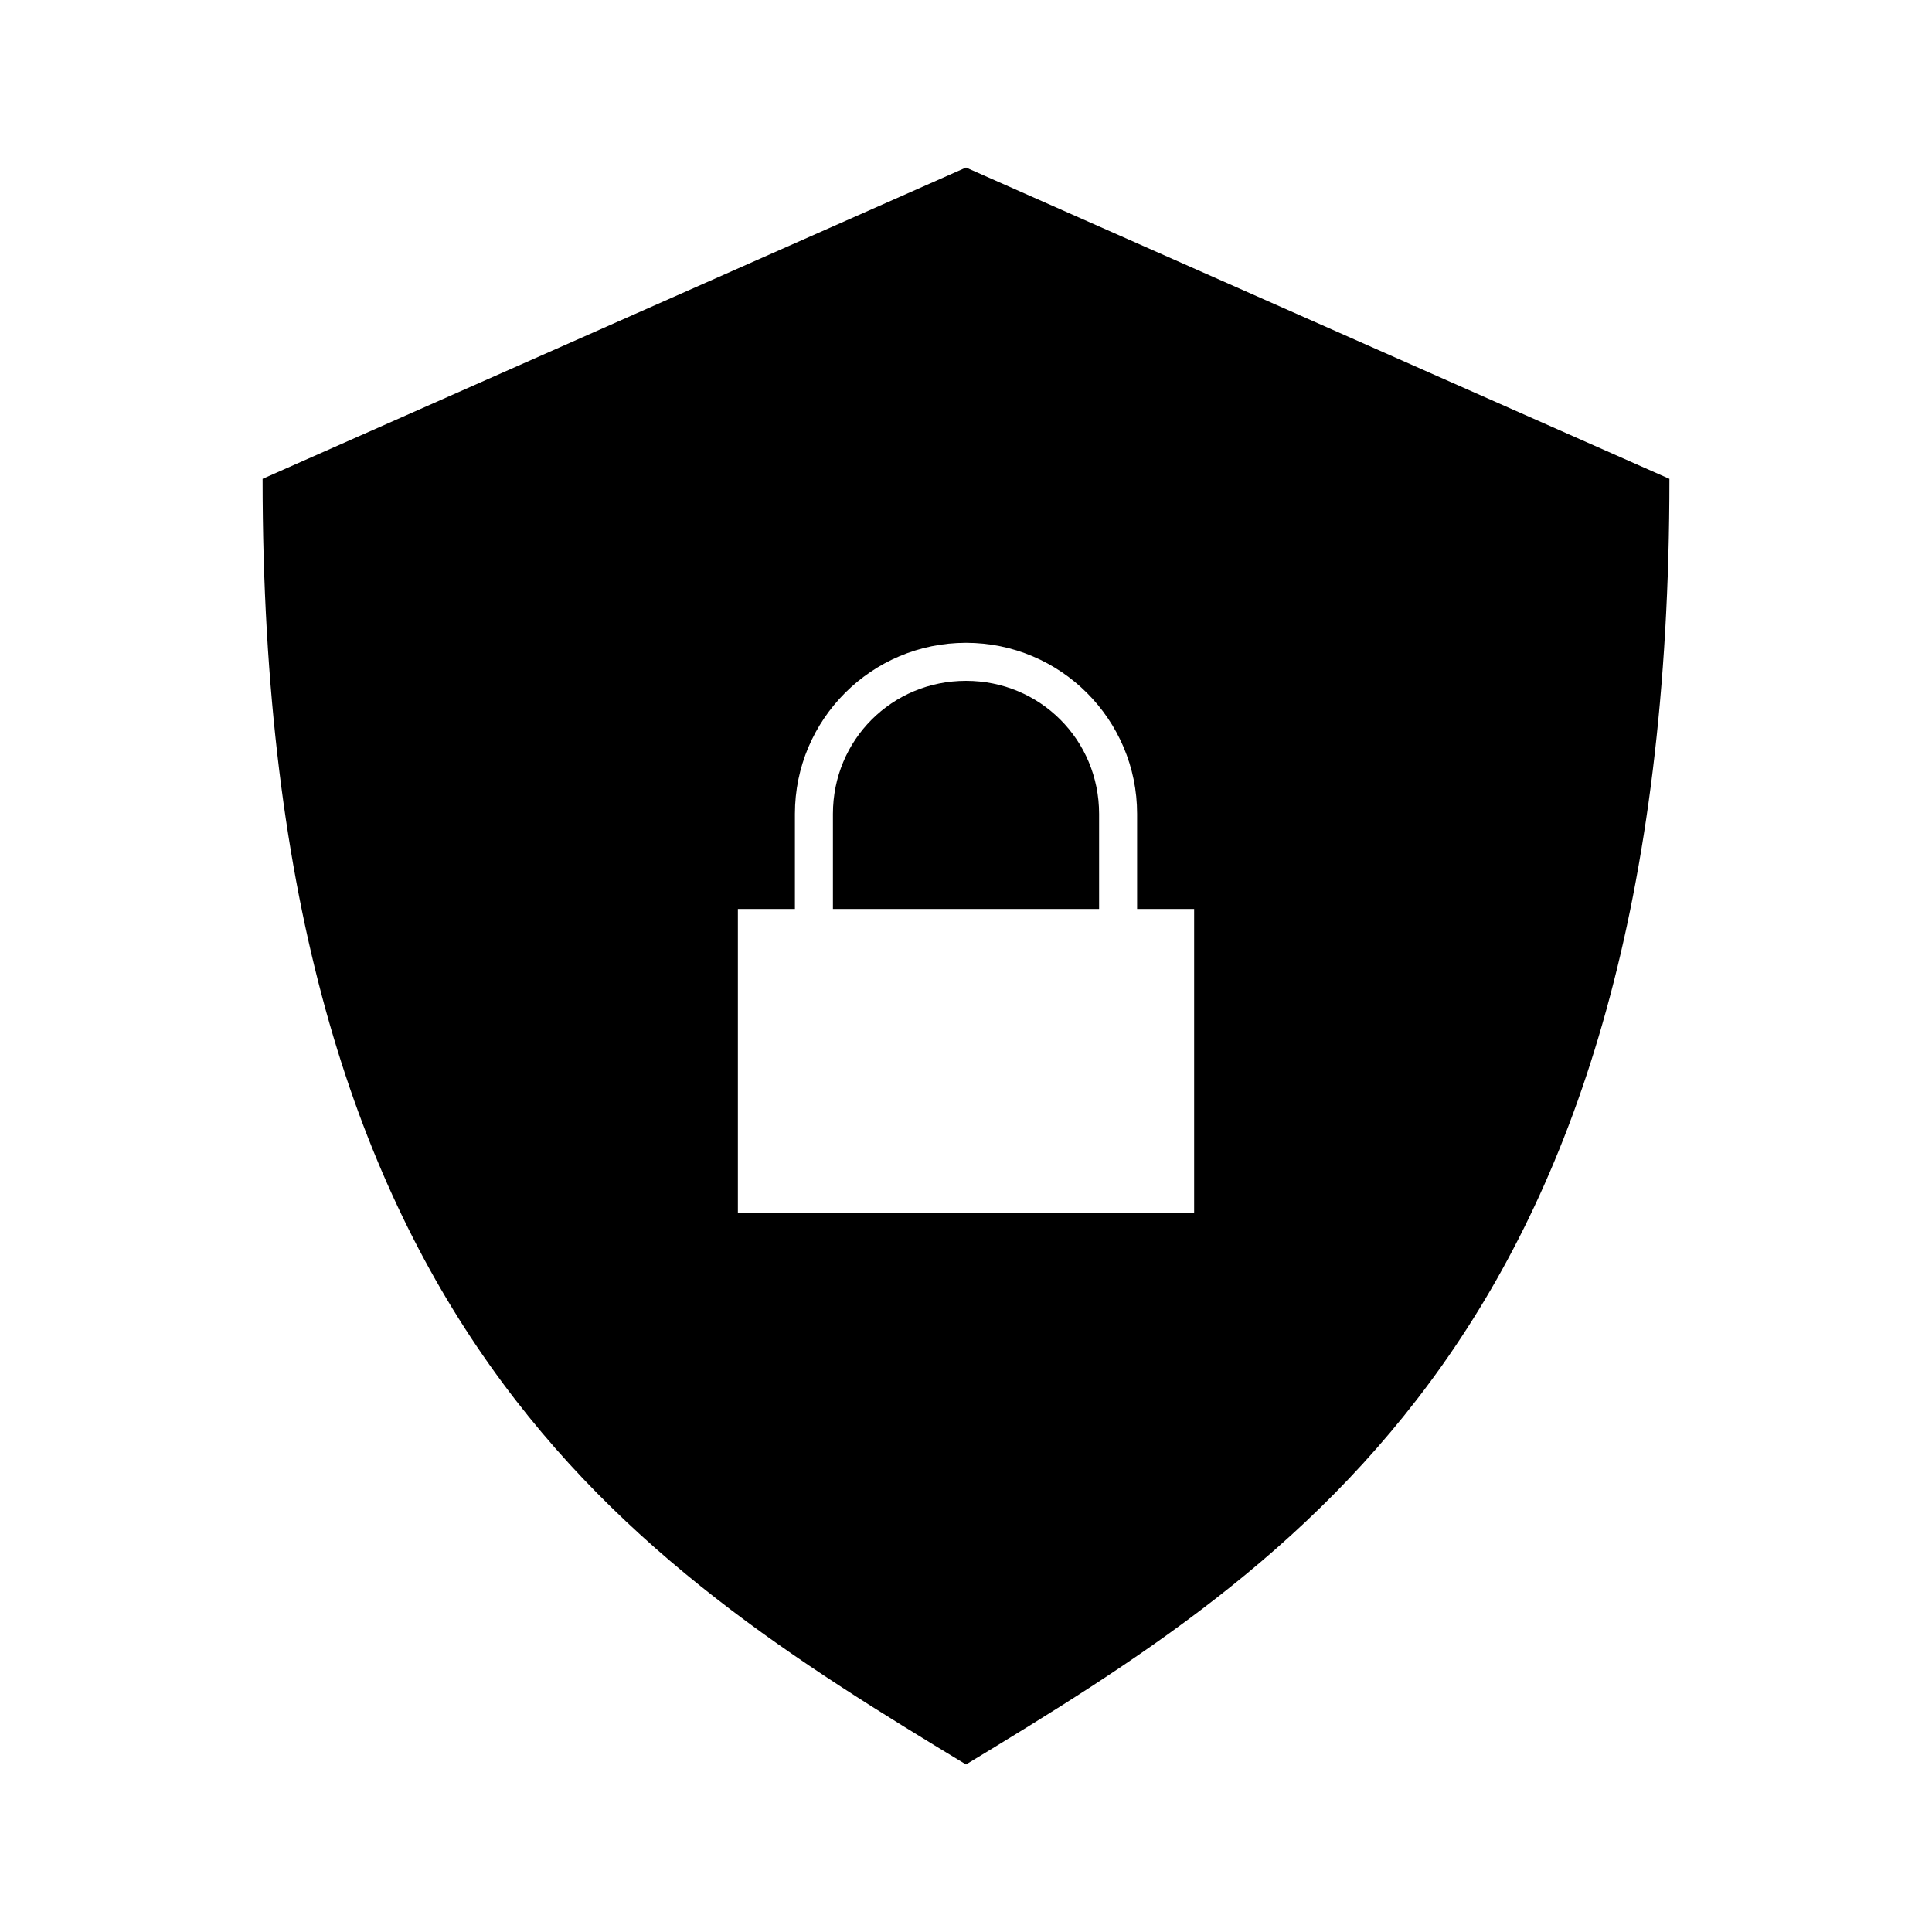 <?xml version="1.0" encoding="UTF-8"?>
<!-- Uploaded to: SVG Repo, www.svgrepo.com, Generator: SVG Repo Mixer Tools -->
<svg fill="#000000" width="800px" height="800px" version="1.1" viewBox="144 144 512 512" xmlns="http://www.w3.org/2000/svg">
 <path d="m400 188.4-186.41 82.5c0 225.31 98.285 287.33 186.41 340.7 88.125-53.367 186.41-115.39 186.41-340.7zm0 125.95c25.031 0 45.344 20.309 45.344 45.344v25.191h15.113v80.609h-120.91v-80.609h15.113v-25.191c0-25.031 20.309-45.344 45.344-45.344zm0 10.078c-19.625 0-35.266 15.641-35.266 35.266v25.191h70.535v-25.191c0-19.625-15.641-35.266-35.266-35.266z"/>
</svg>